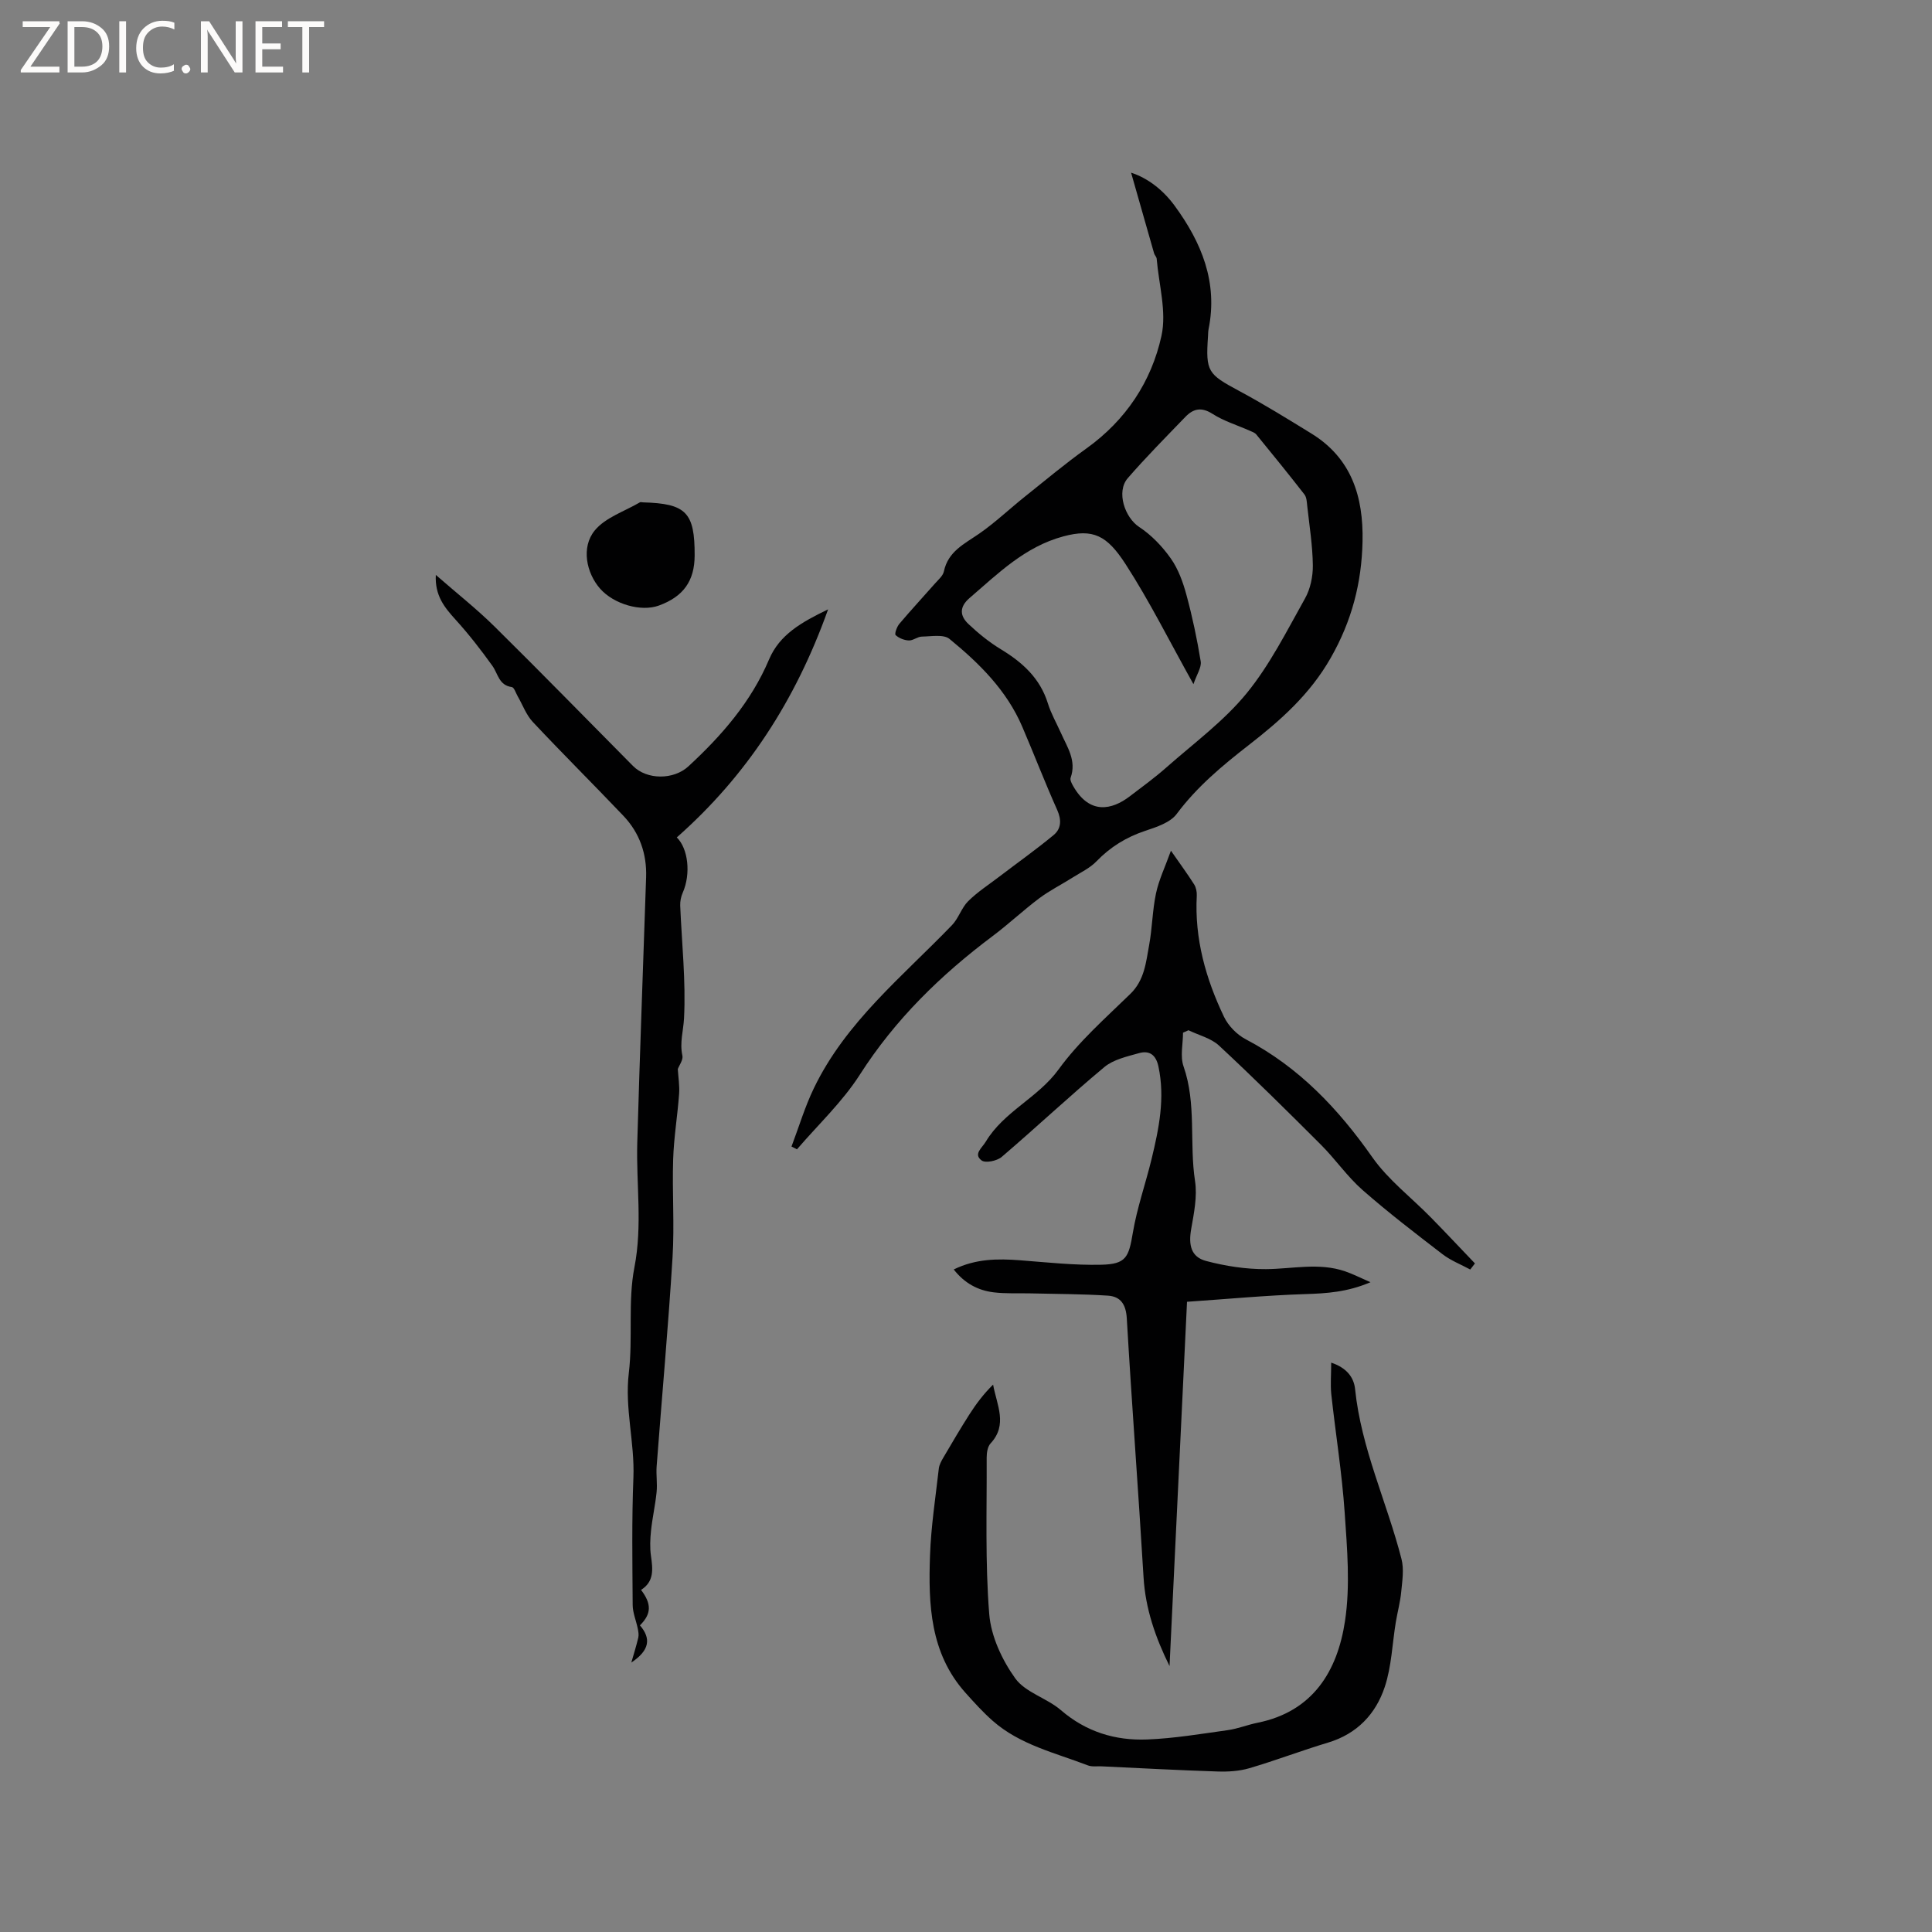 <svg enable-background="new 0 0 400 400" viewBox="0 0 400 400" xmlns="http://www.w3.org/2000/svg"><rect x="0" y="0" width="400" height="400" fill="#808080" stroke="none"/><g fill="#fcfbfa"><path d="m12.4 4.8-6.1 9h6v1.2h-8v-.5l6.1-8.9h-5.7v-1.2h7.6v.4z"/><path d="m14 15v-10.6h3c1.6 0 2.9.5 4 1.4s1.6 2.2 1.6 3.8-.5 3-1.6 3.9-2.4 1.5-4 1.5zm1.4-9.4v8.2h1.6c1.3 0 2.4-.4 3.1-1.1s1.1-1.8 1.1-3.1-.4-2.3-1.2-3-1.8-1-3.1-1z"/><path d="m26.1 4.4v10.6h-1.4v-10.6z"/><path d="m36.1 14.6c-.8.4-1.8.6-2.9.6-1.5 0-2.7-.5-3.6-1.4s-1.4-2.2-1.4-3.8c0-1.7.5-3.1 1.5-4.1s2.3-1.6 3.9-1.6c1 0 1.8.1 2.5.4v1.4c-.8-.4-1.6-.6-2.5-.6-1.2 0-2.1.4-2.9 1.2s-1.1 1.8-1.1 3.2c0 1.3.3 2.3 1 3s1.6 1.1 2.7 1.1c1 0 2-.2 2.7-.7v1.3z"/><path d="m37.6 14.3c0-.2.1-.5.3-.6s.4-.3.6-.3c.3 0 .5.1.6.3s.3.4.3.6-.1.4-.3.6-.4.3-.6.3c-.3 0-.5-.1-.6-.3s-.3-.4-.3-.6z"/><path d="m50.2 15h-1.6l-5.3-8.2c-.2-.2-.3-.5-.4-.7 0 .2.1.7.1 1.5v7.4h-1.4v-10.6h1.7l5.2 8.1c.2.4.4.6.4.7 0-.3-.1-.8-.1-1.5v-7.3h1.4z"/><path d="m58.6 15h-5.7v-10.6h5.5v1.2h-4.1v3.4h3.8v1.2h-3.8v3.6h4.3z"/><path d="m67.1 5.6h-3.1v9.4h-1.4v-9.4h-3v-1.2h7.5z"/></g><path d="m163.87 237.38c1.53-4.04 2.77-8.22 4.64-12.09 6.6-13.7 18.34-23.11 28.6-33.76 1.36-1.42 1.96-3.58 3.35-4.96 1.93-1.91 4.26-3.41 6.43-5.07 3.76-2.87 7.63-5.61 11.26-8.62 1.56-1.29 1.66-3.11.74-5.17-2.55-5.7-4.79-11.53-7.25-17.27-3.22-7.52-8.9-13.12-15.06-18.16-1.23-1-3.78-.51-5.71-.48-.91.01-1.81.83-2.7.8-.95-.04-2.06-.47-2.74-1.11-.26-.25.25-1.71.76-2.32 2.39-2.83 4.92-5.55 7.37-8.34.69-.79 1.66-1.59 1.86-2.52.87-4.15 4.24-5.7 7.28-7.8 3.35-2.32 6.33-5.17 9.53-7.72 4.21-3.37 8.36-6.83 12.74-9.97 8.14-5.84 13.42-13.82 15.5-23.29 1.1-5.01-.55-10.62-.99-15.95-.03-.39-.43-.74-.54-1.14-1.61-5.6-3.2-11.21-4.76-16.69 3.38 1.09 6.58 3.51 9.02 6.85 5.56 7.59 8.97 15.83 7.03 25.51-.1.52-.1 1.05-.13 1.58-.49 7.24-.03 7.77 6.4 11.22 5.11 2.74 10.04 5.79 14.98 8.83 8.35 5.13 10.81 13.09 10.62 22.33-.18 8.61-2.22 16.49-6.6 24.16-4.31 7.56-10.4 12.93-17.01 18.07-5.44 4.23-10.68 8.6-14.87 14.22-1.34 1.8-4.19 2.72-6.53 3.5-3.92 1.31-7.21 3.34-10.08 6.31-1.35 1.4-3.23 2.28-4.91 3.34-2.31 1.46-4.77 2.69-6.95 4.32-3.3 2.48-6.32 5.33-9.63 7.81-10.75 8.06-20.18 17.25-27.5 28.7-3.6 5.63-8.63 10.34-13.02 15.46-.37-.21-.75-.39-1.13-.58zm83.22-95.73c-4.97-8.89-9.08-17.17-14.07-24.88-3.83-5.91-6.69-7.38-12.86-5.72-7.96 2.14-13.5 7.67-19.43 12.77-2.17 1.87-1.99 3.71-.23 5.37 2.06 1.95 4.31 3.77 6.73 5.24 4.48 2.72 8.1 5.99 9.72 11.19.65 2.11 1.78 4.07 2.69 6.1 1.31 2.96 3.29 5.75 2.02 9.31-.16.46.23 1.2.53 1.72 3.42 6 8.04 4.9 11.65 2.17 2.61-1.98 5.27-3.93 7.73-6.1 5.62-4.96 11.79-9.5 16.49-15.23 4.84-5.91 8.35-12.95 12.12-19.67 1.12-1.98 1.65-4.56 1.63-6.86-.05-4.1-.71-8.2-1.16-12.3-.09-.82-.12-1.81-.59-2.4-3.25-4.18-6.59-8.29-9.95-12.4-.31-.38-.87-.57-1.35-.78-2.59-1.15-5.37-1.99-7.73-3.5-2.27-1.45-3.95-1.08-5.58.6-4.04 4.19-8.15 8.33-11.96 12.72-2.43 2.8-.62 8.15 2.37 10.11 2.53 1.66 4.78 4.02 6.54 6.51 1.55 2.2 2.53 4.92 3.24 7.55 1.23 4.54 2.21 9.16 2.96 13.8.17 1.24-.83 2.67-1.51 4.68z" fill="#010102"/><path d="m242.14 344.94c-2.92-5.9-4.99-11.86-5.38-18.38-1.07-17.87-2.43-35.73-3.47-53.6-.17-2.92-1.29-4.54-3.91-4.71-5.35-.35-10.72-.34-16.08-.47-2.53-.06-5.09.09-7.6-.22-3.24-.4-6-1.87-8.24-4.73 4.56-2.24 9.12-2.26 13.78-1.9 5.58.43 11.18 1.05 16.75.92 5.16-.12 5.7-1.53 6.55-6.61.87-5.17 2.65-10.19 3.89-15.31 1.52-6.29 2.81-12.59 1.41-19.13-.51-2.4-1.86-3.37-4.02-2.76-2.48.7-5.28 1.31-7.17 2.88-7.23 6.03-14.1 12.49-21.26 18.61-.97.83-3.38 1.33-4.17.72-1.74-1.31.08-2.55.88-3.89 3.75-6.25 10.79-9.05 15.07-14.95 4.19-5.77 9.69-10.61 14.85-15.63 2.95-2.87 3.24-6.55 3.9-10.13.65-3.54.67-7.19 1.42-10.7.6-2.81 1.89-5.48 3.09-8.82 1.94 2.79 3.45 4.84 4.8 6.97.41.65.59 1.57.55 2.34-.48 8.9 1.86 17.19 5.64 25.09.89 1.86 2.68 3.69 4.52 4.65 11 5.77 19.14 14.38 26.2 24.44 3.29 4.68 8.07 8.31 12.13 12.46 3.07 3.13 6.07 6.33 9.1 9.5-.32.42-.65.84-.97 1.26-1.92-1.04-4.02-1.85-5.73-3.16-5.62-4.32-11.26-8.64-16.58-13.31-3.15-2.77-5.58-6.33-8.55-9.31-6.95-6.95-13.94-13.87-21.14-20.57-1.66-1.55-4.2-2.15-6.34-3.19-.38.17-.75.34-1.13.51 0 2.34-.62 4.89.11 6.97 2.71 7.76 1.17 15.88 2.38 23.75.49 3.2-.23 6.67-.8 9.94-.58 3.31-.03 5.78 3.09 6.6 4.01 1.06 8.26 1.72 12.4 1.69 5.47-.04 10.96-1.4 16.37.45 1.58.54 3.08 1.31 5.26 2.26-4.79 2.05-9.09 2.32-13.54 2.46-8.1.26-16.18 1.03-24.44 1.59-1.23 25.61-2.43 50.52-3.62 75.42z" fill="#010102"/><path d="m171.45 126.16c-6.76 18.94-16.91 34.49-31.33 47.22 2.38 2.32 2.94 7.58 1.23 11.45-.36.81-.55 1.78-.52 2.66.32 7.79 1.19 15.61.79 23.36-.13 2.52-.93 5.01-.34 7.69.2.89-.66 2.02-.95 2.8.11 1.77.4 3.49.27 5.17-.33 4.51-1.09 9-1.23 13.51-.22 6.78.29 13.59-.13 20.35-.89 14.42-2.2 28.81-3.29 43.21-.13 1.78.17 3.59-.01 5.36-.27 2.66-.87 5.29-1.15 7.95-.18 1.73-.26 3.51-.02 5.22.39 2.73.71 5.33-2.05 7.06 2.23 2.93 2.15 4.98-.23 7.34 2.34 2.72 2.03 5.16-1.78 7.7.49-1.72 1.03-3.42 1.44-5.16.14-.59.01-1.27-.11-1.88-.33-1.63-1.04-3.25-1.05-4.87-.06-8.79-.2-17.6.15-26.38.29-7.26-1.83-14.32-.95-21.67.87-7.24-.22-14.78 1.16-21.87 1.69-8.69.35-17.21.59-25.79.52-18.33 1.22-36.65 1.83-54.97.16-4.86-1.35-9.18-4.69-12.7-6.21-6.53-12.61-12.88-18.77-19.45-1.37-1.46-2.09-3.52-3.12-5.3-.39-.68-.74-1.86-1.23-1.92-2.69-.37-2.84-2.76-4.02-4.4-2.37-3.31-4.89-6.55-7.63-9.57-2.26-2.5-4.3-4.94-4.08-9.25 4.3 3.76 8.42 7 12.13 10.66 9.66 9.53 19.13 19.25 28.69 28.89 2.88 2.91 8.41 2.91 11.47.09 6.91-6.38 12.99-13.36 16.71-22.15 2.18-5.14 6.68-7.68 12.22-10.36z" fill="#010102"/><path d="m275.61 282.12c3.18 1.06 4.7 3.02 4.95 5.51 1.26 12.26 6.58 23.37 9.6 35.13.55 2.12.17 4.53-.05 6.79-.2 2.13-.78 4.22-1.13 6.34-.73 4.46-.87 9.1-2.27 13.34-1.86 5.63-5.74 9.75-11.76 11.56-5.47 1.64-10.81 3.69-16.29 5.3-2.08.61-4.38.75-6.56.68-8.02-.26-16.03-.69-24.05-1.07-.95-.04-1.98.13-2.83-.2-6.79-2.61-14.05-4.25-19.7-9.23-2.02-1.78-3.85-3.81-5.65-5.82-7.32-8.2-7.68-18.29-7.32-28.42.21-6.01 1.14-11.99 1.82-17.97.09-.79.53-1.59.95-2.3 1.76-3 3.52-6 5.39-8.93 1.39-2.17 2.94-4.24 4.9-6.16.76 4.22 3.09 8.29-.53 12.18-.61.66-.8 1.93-.8 2.92.05 10.81-.33 21.66.53 32.41.37 4.6 2.65 9.49 5.38 13.3 2.11 2.94 6.55 4.08 9.46 6.59 5.22 4.5 11.26 6.33 17.87 6.07 5.58-.22 11.13-1.16 16.67-1.93 2.08-.29 4.09-1.11 6.16-1.53 11.52-2.32 16.56-10.74 18.12-21.07 1.11-7.32.44-14.99-.07-22.46-.56-8.21-1.89-16.37-2.78-24.57-.19-1.98-.01-3.99-.01-6.46z" fill="#010102"/><path d="m143.82 115.01c-.02 5.27-2.33 8.51-7.4 10.36-3.69 1.35-9.33-.27-12.17-3.49-2.86-3.24-3.97-8.59-1.11-12.06 2.21-2.69 6.16-3.94 9.35-5.82.15-.09.42 0 .63.01 8.94.24 10.73 2.08 10.7 11z" fill="#010102"/></svg>